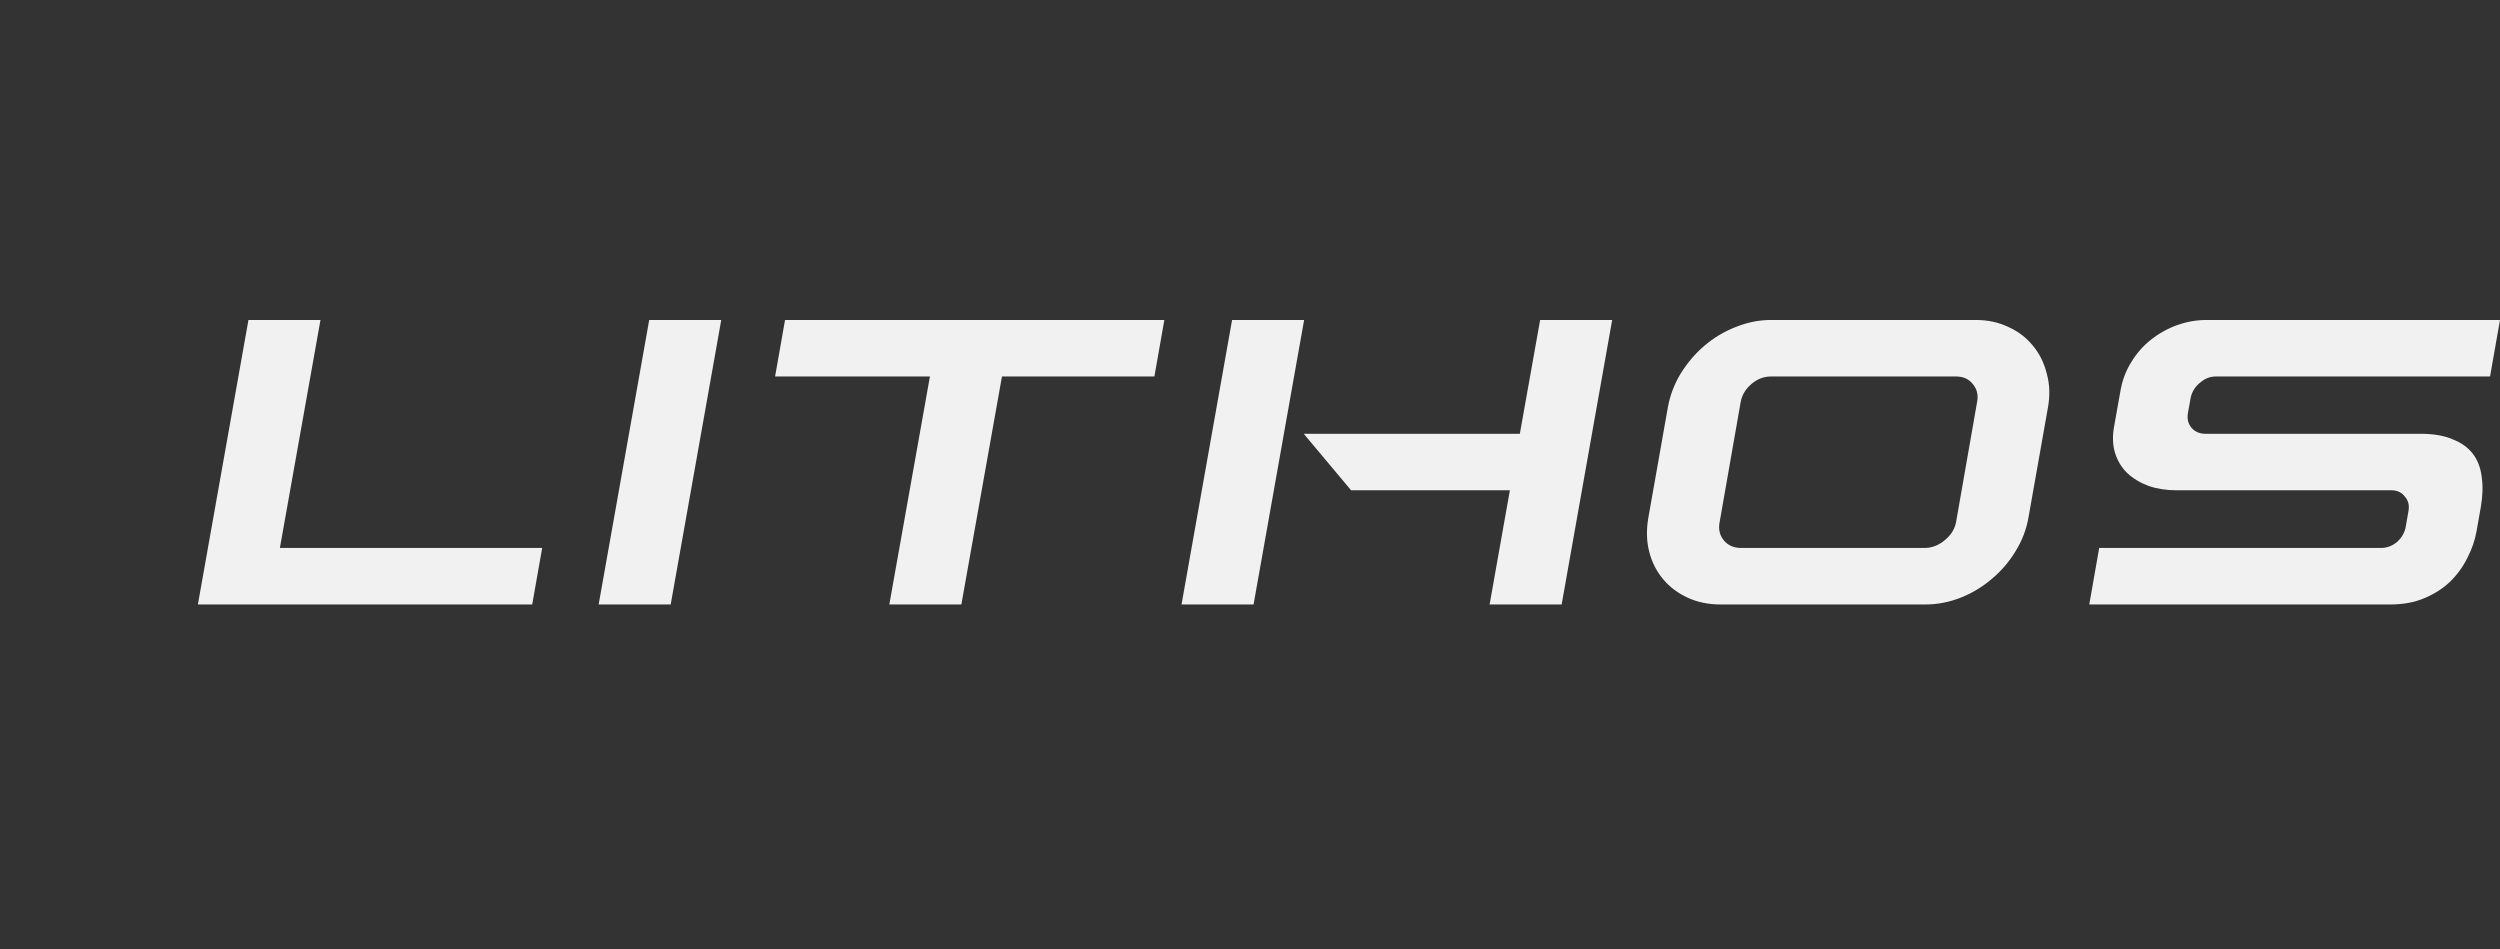 <svg width="108" height="41" viewBox="0 0 108 41" fill="none" xmlns="http://www.w3.org/2000/svg">
    <rect x="0" y="0" width="108" height="41" fill="#333333" stroke="none"/>
    <g transform="translate(-41,0)">
        <path d="M54.845 13.823L53.091 23.672H64.422L63.992 26.113H49.549L51.733 13.823H54.845Z" fill="#F1F1F1"/>
        <path d="M72.158 13.823L69.974 26.113H66.862L69.046 13.823H72.158Z" fill="#F1F1F1"/>
        <path d="M91.3 13.823L90.87 16.264H84.285L82.531 26.113H79.419L81.173 16.264H74.484L74.914 13.823H91.3Z" fill="#F1F1F1"/>
        <path d="M110.646 13.823L108.463 26.113H105.351L106.227 21.18H99.367L97.321 18.739H106.657L107.534 13.823H110.646ZM97.338 13.823L95.154 26.113H92.042L94.226 13.823H97.338Z" fill="#F1F1F1"/>
        <path d="M126.36 13.823C126.876 13.823 127.346 13.925 127.77 14.13C128.195 14.323 128.544 14.591 128.819 14.932C129.106 15.274 129.306 15.678 129.421 16.144C129.547 16.599 129.564 17.083 129.473 17.595L128.63 22.358C128.538 22.881 128.349 23.37 128.063 23.826C127.788 24.281 127.444 24.679 127.031 25.02C126.63 25.362 126.183 25.629 125.69 25.823C125.197 26.016 124.693 26.113 124.177 26.113H115.322C114.806 26.113 114.336 26.016 113.912 25.823C113.488 25.629 113.132 25.362 112.846 25.02C112.559 24.679 112.359 24.281 112.244 23.826C112.129 23.37 112.118 22.881 112.21 22.358L113.052 17.595C113.144 17.083 113.327 16.599 113.602 16.144C113.889 15.678 114.233 15.274 114.634 14.932C115.035 14.591 115.482 14.323 115.975 14.13C116.48 13.925 116.99 13.823 117.505 13.823H126.36ZM126.412 17.356C126.469 17.06 126.406 16.804 126.223 16.588C126.051 16.372 125.81 16.264 125.501 16.264H117.505C117.196 16.264 116.915 16.372 116.663 16.588C116.411 16.804 116.256 17.06 116.199 17.356L115.287 22.562C115.23 22.858 115.287 23.114 115.459 23.331C115.631 23.547 115.872 23.661 116.181 23.672H124.177C124.486 23.661 124.767 23.547 125.019 23.331C125.283 23.114 125.443 22.858 125.501 22.562L126.412 17.356Z" fill="#F1F1F1"/>
        <path d="M149 13.823L148.57 16.264H136.723C136.471 16.264 136.242 16.355 136.036 16.537C135.829 16.707 135.697 16.918 135.64 17.168L135.52 17.834C135.474 18.084 135.525 18.301 135.674 18.483C135.823 18.653 136.024 18.739 136.276 18.739H145.561C146.123 18.739 146.587 18.818 146.954 18.978C147.332 19.126 147.624 19.336 147.831 19.609C148.037 19.882 148.163 20.212 148.209 20.599C148.266 20.986 148.255 21.413 148.175 21.88L147.986 22.955C147.917 23.342 147.785 23.723 147.59 24.099C147.407 24.474 147.16 24.816 146.851 25.123C146.541 25.419 146.169 25.658 145.733 25.84C145.309 26.022 144.816 26.113 144.254 26.113H131.256L131.685 23.672H143.859C144.111 23.672 144.34 23.587 144.547 23.416C144.753 23.234 144.879 23.018 144.925 22.767L145.045 22.084C145.091 21.834 145.04 21.623 144.891 21.453C144.753 21.271 144.558 21.18 144.306 21.18H135.021C134.585 21.18 134.184 21.117 133.817 20.992C133.451 20.855 133.141 20.668 132.889 20.429C132.648 20.19 132.476 19.905 132.373 19.575C132.27 19.245 132.253 18.875 132.322 18.466L132.614 16.827C132.694 16.395 132.849 15.996 133.078 15.632C133.307 15.257 133.588 14.938 133.921 14.676C134.265 14.403 134.643 14.192 135.055 14.044C135.468 13.897 135.892 13.823 136.328 13.823H149Z" fill="#F1F1F1"/>
    </g>
</svg>